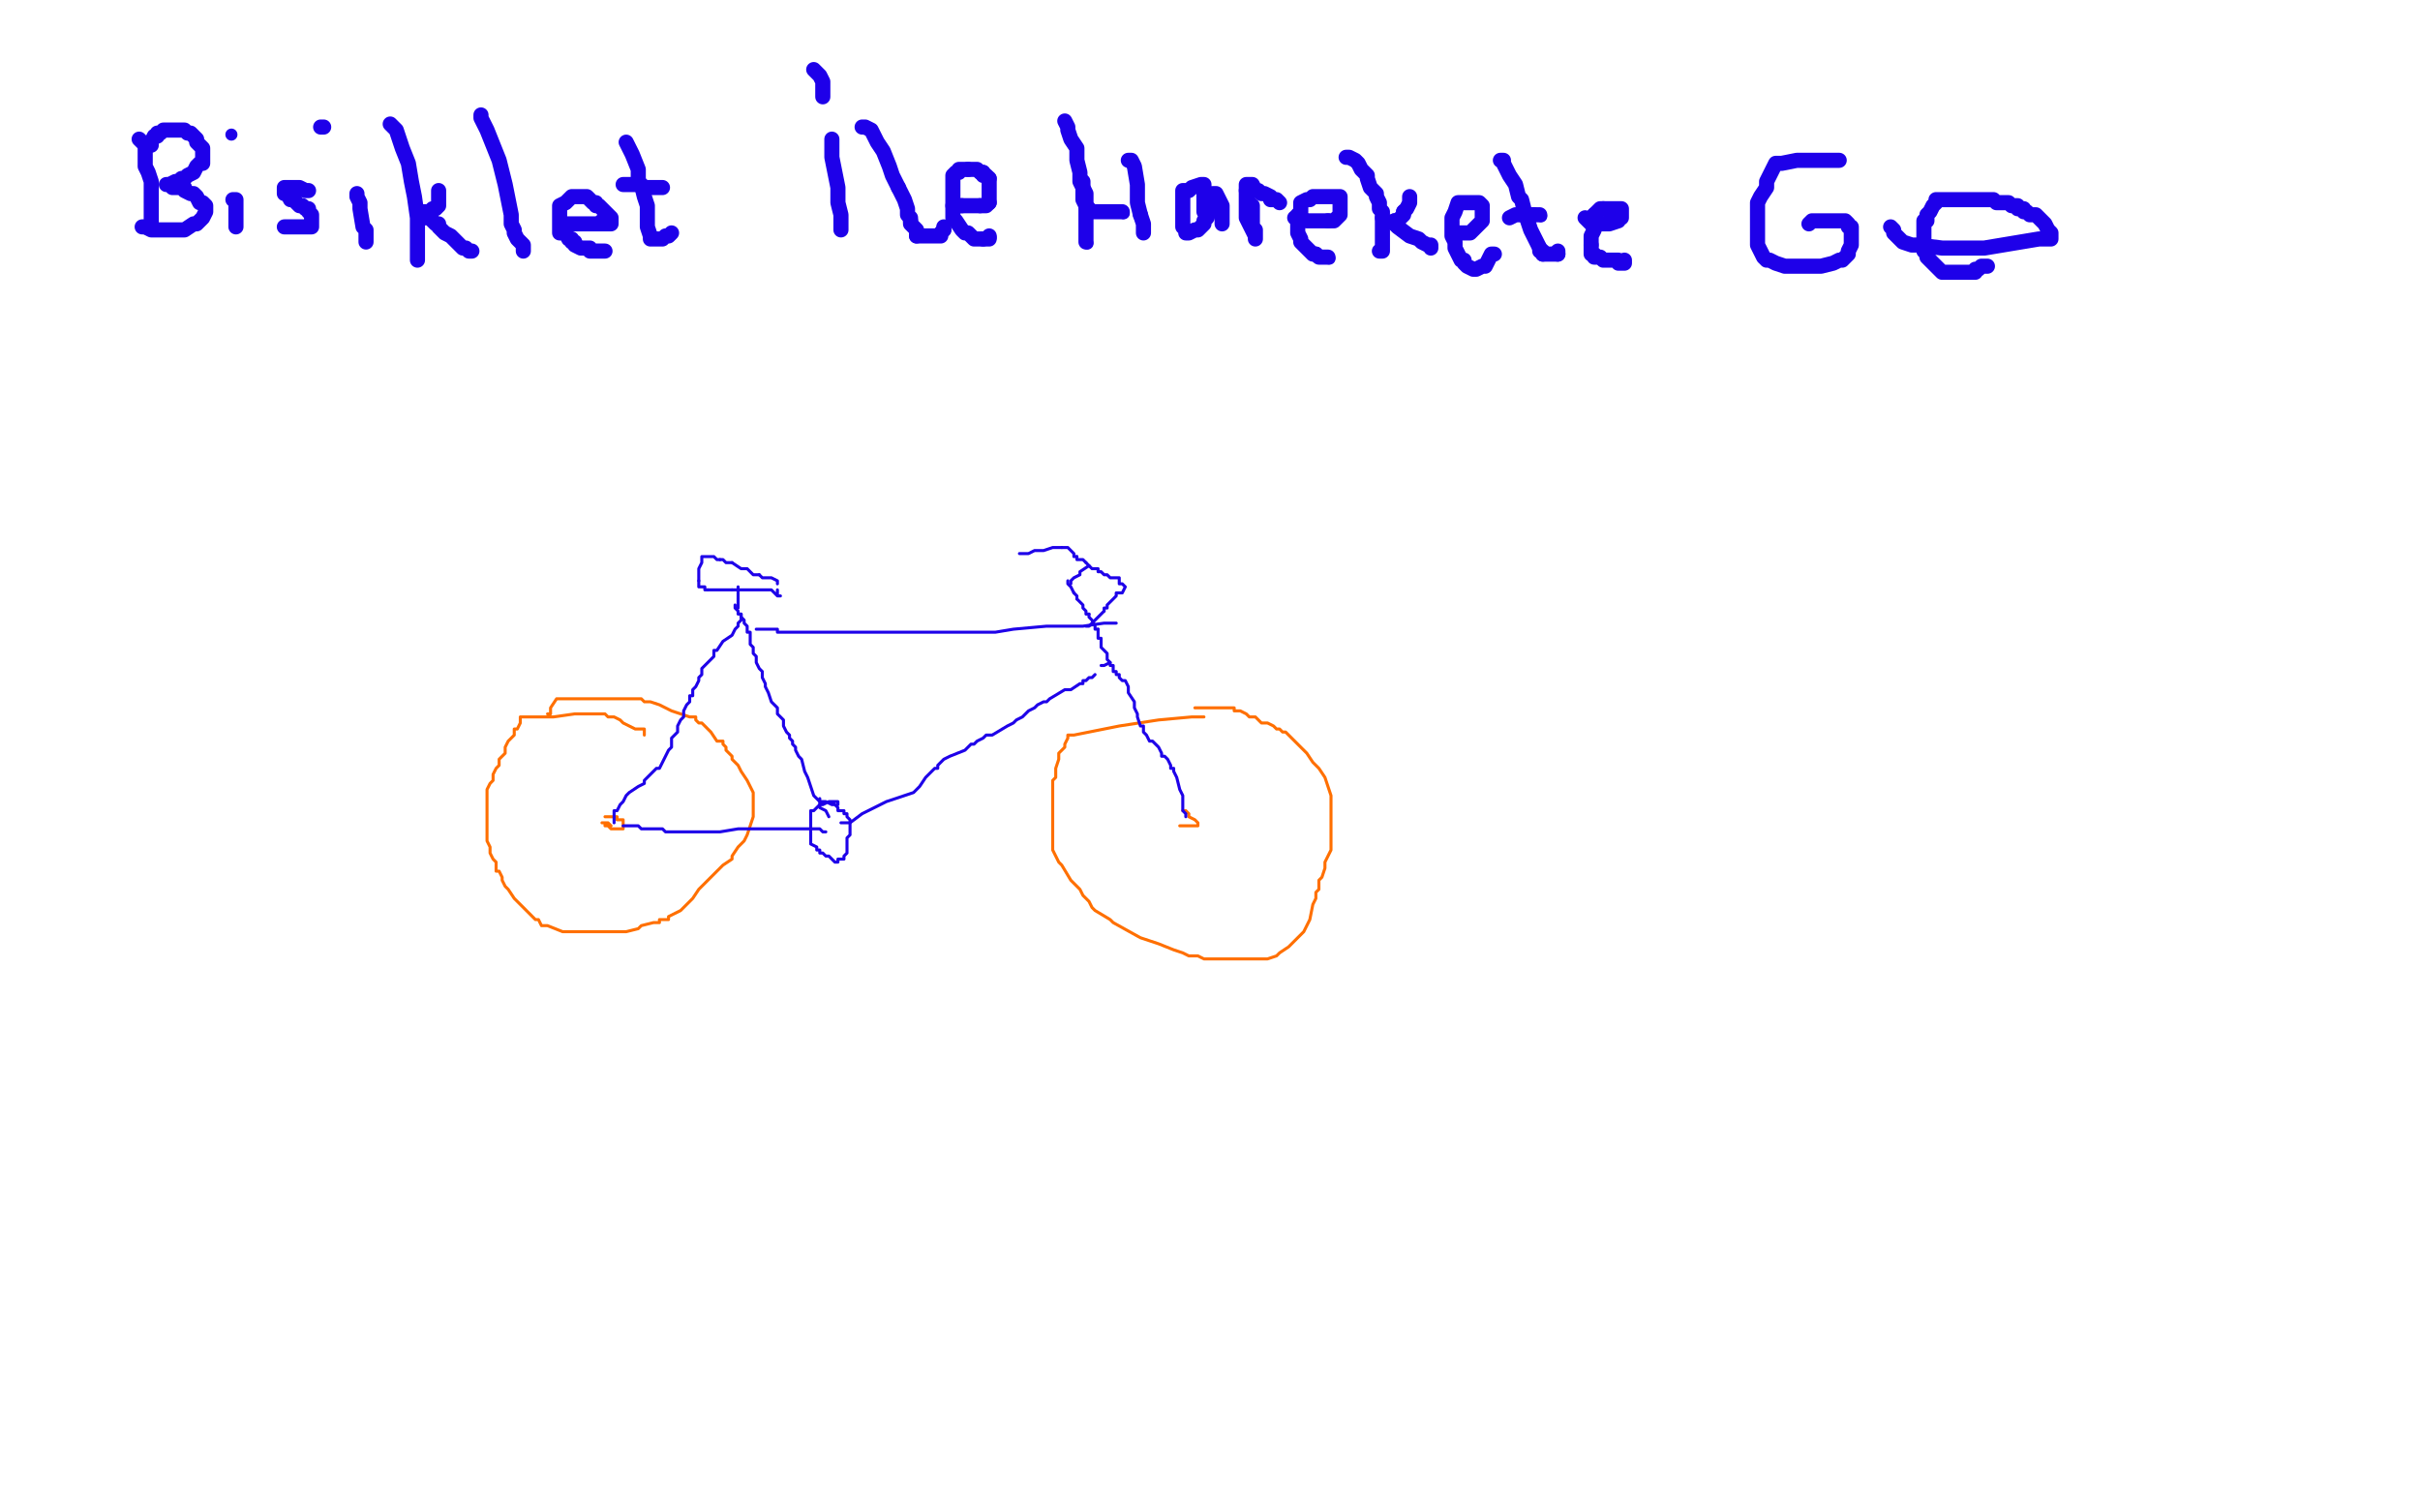 <?xml version="1.0" standalone="no"?>
<!DOCTYPE svg PUBLIC "-//W3C//DTD SVG 1.1//EN"
"http://www.w3.org/Graphics/SVG/1.1/DTD/svg11.dtd">

<svg width="800" height="500" version="1.1" xmlns="http://www.w3.org/2000/svg" xmlns:xlink="http://www.w3.org/1999/xlink" style="stroke-antialiasing: false"><desc>This SVG has been created on https://colorillo.com/</desc><rect x='0' y='0' width='800' height='500' style='fill: rgb(255,255,255); stroke-width:0' /><polyline points="213,243 213,242 213,242 213,241 212,241 210,241 208,240 206,239 205,238 203,237 202,237 201,237 200,236 197,236 196,236 190,236 183,237 177,237 173,237 172,237 172,239 171,241 170,241 170,242 170,243 169,244 168,245 167,247 167,248 167,249 166,250 165,251 165,252 165,253 164,254 163,256 163,258 162,259 161,261 161,262 161,264 161,265 161,266 161,268 161,270 161,271 161,273 161,274 161,277 161,278 162,280 162,281 162,282 163,284 164,285 164,287 164,288 165,288 166,290 166,291 167,293 168,294 170,297 171,298 173,300 175,302 176,303 177,304 178,304 179,306 180,306 181,306 186,308 189,308 192,308 196,308 198,308 200,308 202,308 204,308 205,308 207,308 211,307 212,306 216,305 218,305 218,304 221,304 221,303 223,302 225,301 226,300 229,297 231,294 235,290 237,288 239,286 242,284 242,283 244,280 246,278 247,276 248,273 249,270 249,268 249,267 249,266 249,265 249,263 249,262 248,260 247,258 245,255 244,253 243,252 242,251 242,250 240,248 240,247 239,246 239,245 237,245 235,242 234,241 233,240 232,239 231,239 230,238 230,237 229,237 228,237 222,235 218,233 215,232 213,232 212,231 211,231 210,231 209,231 208,231 207,231 205,231 204,231 203,231 202,231 201,231 200,231 199,231 198,231 197,231 196,231 195,231 194,231 193,231 192,231 191,231 190,231 189,231 188,231 187,231 185,231 184,231 182,234 182,235 182,236 181,236" style="fill: none; stroke: #ff6f00; stroke-width: 1; stroke-linejoin: round; stroke-linecap: round; stroke-antialiasing: false; stroke-antialias: 0; opacity: 1.0"/>
<polyline points="398,237 394,237 394,237 383,238 383,238 370,240 370,240 360,242 360,242 355,243 355,243 353,243 353,243 353,244 352,246 352,247 350,249 350,251 349,254 349,255 349,257 348,258 348,260 348,261 348,263 348,264 348,267 348,268 348,270 348,271 348,272 348,275 348,276 348,279 348,281 349,283 350,285 351,286 354,291 357,294 358,296 360,298 361,300 362,301 367,304 368,305 377,310 383,312 388,314 391,315 393,316 396,316 398,317 401,317 406,317 411,317 415,317 419,317 422,316 423,315 426,313 428,311 429,310 431,308 432,306 433,304 434,299 435,297 435,295 436,294 436,291 437,290 438,287 438,285 439,283 440,281 440,278 440,276 440,273 440,270 440,268 440,266 440,263 439,260 438,257 436,254 434,252 432,249 431,248 430,247 429,246 428,245 427,244 426,243 425,242 424,242 423,241 422,241 421,240 419,239 417,239 415,237 413,237 412,236 410,235 409,235 408,235 408,234 402,234 399,234 398,234 397,234 396,234 395,234" style="fill: none; stroke: #ff6f00; stroke-width: 1; stroke-linejoin: round; stroke-linecap: round; stroke-antialiasing: false; stroke-antialias: 0; opacity: 1.0"/>
<polyline points="200,270 201,270 201,270 202,270 202,270 203,270 203,270 204,270 204,271 205,271 206,271 206,272 206,273 206,274 205,274 204,274 203,274 202,274 201,273 200,273 200,272 199,272 200,272 201,272 202,273" style="fill: none; stroke: #ff6f00; stroke-width: 1; stroke-linejoin: round; stroke-linecap: round; stroke-antialiasing: false; stroke-antialias: 0; opacity: 1.0"/>
<polyline points="391,268 392,268 392,268 393,269 393,269 393,270 393,270 395,271 395,271 396,272 396,273 395,273 394,273 393,273 392,273 391,273 390,273" style="fill: none; stroke: #ff6f00; stroke-width: 1; stroke-linejoin: round; stroke-linecap: round; stroke-antialiasing: false; stroke-antialias: 0; opacity: 1.0"/>
<polyline points="206,273 207,273 207,273 209,273 209,273 211,273 211,273 212,274 212,274 215,274 215,274 219,274 219,274 220,275 221,275 222,275 223,275 225,275 232,275 238,275 244,274 249,274 250,274 251,274 252,274 253,274 254,274 256,274 258,274 259,274 260,274 261,274 262,274 263,274 264,274 265,274 266,274 268,274 269,274 270,274 271,274 272,275 273,275" style="fill: none; stroke: #1e00e9; stroke-width: 1; stroke-linejoin: round; stroke-linecap: round; stroke-antialiasing: false; stroke-antialias: 0; opacity: 1.0"/>
<polyline points="277,266 277,265 277,265 276,265 276,265 274,265 272,266 271,266 270,267 269,268 268,268 268,270 268,271 268,272 268,273 268,274 268,275 268,276 268,277 268,278 268,279 270,280 270,281 271,281 271,282 272,282 273,283 274,283 275,284 276,285 277,285 277,284 279,284 279,283 280,282 280,281 280,280 280,279 280,278 280,277 281,276 281,275 281,274 281,273 281,272 281,271 280,270 280,269 279,269 279,268 277,268 277,267 276,266 275,266 273,265 271,265 271,264" style="fill: none; stroke: #1e00e9; stroke-width: 1; stroke-linejoin: round; stroke-linecap: round; stroke-antialiasing: false; stroke-antialias: 0; opacity: 1.0"/>
<polyline points="274,270 273,268 273,268 271,267 271,267 271,265 271,265 270,264 270,264 269,263 269,263 268,260 268,260 267,257 267,257 266,255 265,251 264,250 263,248 263,247 262,246 262,245 261,244 261,243 260,242 259,240 259,239 259,238 257,236 257,234 256,233 255,232 254,229 253,227 253,226 252,224 252,223 252,222 251,221 250,219 250,218 250,217 249,216 249,214 248,213 248,212 248,210 248,209 247,209 247,208 247,207 246,206 246,205 245,204 245,203 244,203 244,202 243,201 243,200" style="fill: none; stroke: #1e00e9; stroke-width: 1; stroke-linejoin: round; stroke-linecap: round; stroke-antialiasing: false; stroke-antialias: 0; opacity: 1.0"/>
<polyline points="203,272 203,271 203,271 203,270 203,270 203,268 203,268 204,268 204,268 205,266 205,266 206,265 206,265 207,263 207,263 208,262 211,260 213,259 213,258 214,257 215,256 217,254 218,254 219,252 220,250 221,248 222,247 222,245 222,244 223,243 224,242 224,240 225,238 226,237 226,236 226,235 227,233 228,232 228,230 229,230 229,228 230,227 231,225 231,224 232,223 232,222 232,221 234,219 236,217 236,216 236,215 237,215 239,212 242,210 243,208 244,207 244,206 245,205 245,204 245,203" style="fill: none; stroke: #1e00e9; stroke-width: 1; stroke-linejoin: round; stroke-linecap: round; stroke-antialiasing: false; stroke-antialias: 0; opacity: 1.0"/>
<polyline points="278,272 279,272 279,272 281,272 281,272 285,269 285,269 293,265 293,265 299,263 299,263 302,262 302,262 303,261 303,261 304,260 306,257 307,256 308,255 309,254 310,254 310,253 312,251 314,250 319,248 321,246 322,246 323,245 325,244 326,243 328,243 333,240 335,239 336,238 338,237 340,235 342,234 343,233 345,232 346,232 347,231 352,228 354,228 357,226 358,226 358,225 359,225 360,224 361,224 362,223" style="fill: none; stroke: #1e00e9; stroke-width: 1; stroke-linejoin: round; stroke-linecap: round; stroke-antialiasing: false; stroke-antialias: 0; opacity: 1.0"/>
<polyline points="392,270 392,269 392,269 391,268 391,268 391,267 391,267 391,265 391,265 391,263 391,263 390,261 390,261 389,257 389,257 388,255 388,254 387,254 387,253 386,251 385,250 384,250 384,249 383,247 382,246 381,245 380,245 379,243 378,242 378,240 377,240 376,237 376,236 375,234 375,233 375,232 373,229 373,228 373,227 372,225 371,225 370,224 370,223 369,223 369,222 368,222 368,221 368,220 367,220 367,219 366,218 366,217 366,216 365,215 364,214 364,213 364,212 364,211 363,211 363,210 363,209 363,208" style="fill: none; stroke: #1e00e9; stroke-width: 1; stroke-linejoin: round; stroke-linecap: round; stroke-antialiasing: false; stroke-antialias: 0; opacity: 1.0"/>
<polyline points="363,208 362,208 362,207 361,205 360,204 360,203" style="fill: none; stroke: #1e00e9; stroke-width: 1; stroke-linejoin: round; stroke-linecap: round; stroke-antialiasing: false; stroke-antialias: 0; opacity: 1.0"/>
<polyline points="360,203 359,203 359,202 358,201 358,200 357,199 356,198" style="fill: none; stroke: #1e00e9; stroke-width: 1; stroke-linejoin: round; stroke-linecap: round; stroke-antialiasing: false; stroke-antialias: 0; opacity: 1.0"/>
<polyline points="356,198 356,197 355,196" style="fill: none; stroke: #1e00e9; stroke-width: 1; stroke-linejoin: round; stroke-linecap: round; stroke-antialiasing: false; stroke-antialias: 0; opacity: 1.0"/>
<polyline points="355,196 354,194 353,193 353,192" style="fill: none; stroke: #1e00e9; stroke-width: 1; stroke-linejoin: round; stroke-linecap: round; stroke-antialiasing: false; stroke-antialias: 0; opacity: 1.0"/>
<circle cx="364.5" cy="220.5" r="0" style="fill: #1e00e9; stroke-antialiasing: false; stroke-antialias: 0; opacity: 1.0"/>
<polyline points="244,201 244,200 244,200 244,199 244,199 244,198 244,198" style="fill: none; stroke: #1e00e9; stroke-width: 1; stroke-linejoin: round; stroke-linecap: round; stroke-antialiasing: false; stroke-antialias: 0; opacity: 1.0"/>
<circle cx="353.5" cy="192.5" r="0" style="fill: #1e00e9; stroke-antialiasing: false; stroke-antialias: 0; opacity: 1.0"/>
<polyline points="367,219 365,220 365,220 364,220 364,220" style="fill: none; stroke: #1e00e9; stroke-width: 1; stroke-linejoin: round; stroke-linecap: round; stroke-antialiasing: false; stroke-antialias: 0; opacity: 1.0"/>
<polyline points="244,198 244,197 244,196 244,194" style="fill: none; stroke: #1e00e9; stroke-width: 1; stroke-linejoin: round; stroke-linecap: round; stroke-antialiasing: false; stroke-antialias: 0; opacity: 1.0"/>
<polyline points="257,193 257,192 257,192 255,191 255,191 254,191 254,191 252,191 252,191 251,190 251,190" style="fill: none; stroke: #1e00e9; stroke-width: 1; stroke-linejoin: round; stroke-linecap: round; stroke-antialiasing: false; stroke-antialias: 0; opacity: 1.0"/>
<polyline points="242,186 240,186 239,185 238,185" style="fill: none; stroke: #1e00e9; stroke-width: 1; stroke-linejoin: round; stroke-linecap: round; stroke-antialiasing: false; stroke-antialias: 0; opacity: 1.0"/>
<circle cx="244.5" cy="194.5" r="0" style="fill: #1e00e9; stroke-antialiasing: false; stroke-antialias: 0; opacity: 1.0"/>
<polyline points="251,190 249,190 248,189 247,188 246,188 245,188 242,186" style="fill: none; stroke: #1e00e9; stroke-width: 1; stroke-linejoin: round; stroke-linecap: round; stroke-antialiasing: false; stroke-antialias: 0; opacity: 1.0"/>
<polyline points="238,185 237,185 236,184 234,184 233,184 232,184 232,185 232,186 231,188 231,190 231,191 231,192" style="fill: none; stroke: #1e00e9; stroke-width: 1; stroke-linejoin: round; stroke-linecap: round; stroke-antialiasing: false; stroke-antialias: 0; opacity: 1.0"/>
<polyline points="234,195 236,195 238,195 239,195 241,195 242,195" style="fill: none; stroke: #1e00e9; stroke-width: 1; stroke-linejoin: round; stroke-linecap: round; stroke-antialiasing: false; stroke-antialias: 0; opacity: 1.0"/>
<polyline points="231,192 231,193 231,194 233,194 233,195 234,195" style="fill: none; stroke: #1e00e9; stroke-width: 1; stroke-linejoin: round; stroke-linecap: round; stroke-antialiasing: false; stroke-antialias: 0; opacity: 1.0"/>
<polyline points="242,195 243,195 244,195 246,195 247,195 248,195 249,195 251,195 252,195 253,195 254,195 255,195 256,196 257,197 258,197 257,197 257,196 257,195" style="fill: none; stroke: #1e00e9; stroke-width: 1; stroke-linejoin: round; stroke-linecap: round; stroke-antialiasing: false; stroke-antialias: 0; opacity: 1.0"/>
<polyline points="250,208 251,208 251,208 252,208 253,208 254,208 255,208 256,208 257,208 257,209 258,209 259,209 260,209 262,209 265,209 266,209 268,209 270,209 271,209 274,209 277,209 278,209 282,209 284,209 285,209 286,209 287,209 289,209 293,209 295,209 296,209 297,209 299,209 300,209 305,209 308,209 311,209 313,209 314,209 317,209 318,209 322,209 323,209 324,209 329,209 335,208 346,207 358,207 365,206 369,206" style="fill: none; stroke: #1e00e9; stroke-width: 1; stroke-linejoin: round; stroke-linecap: round; stroke-antialiasing: false; stroke-antialias: 0; opacity: 1.0"/>
<polyline points="356,184 356,185 357,185 358,185 359,186" style="fill: none; stroke: #1e00e9; stroke-width: 1; stroke-linejoin: round; stroke-linecap: round; stroke-antialiasing: false; stroke-antialias: 0; opacity: 1.0"/>
<polyline points="351,181 353,181 354,182 355,183 355,184 356,184" style="fill: none; stroke: #1e00e9; stroke-width: 1; stroke-linejoin: round; stroke-linecap: round; stroke-antialiasing: false; stroke-antialias: 0; opacity: 1.0"/>
<polyline points="337,183 339,183 339,183 340,183 340,183 342,182 342,182 343,182 343,182 345,182 348,181 350,181 351,181" style="fill: none; stroke: #1e00e9; stroke-width: 1; stroke-linejoin: round; stroke-linecap: round; stroke-antialiasing: false; stroke-antialias: 0; opacity: 1.0"/>
<polyline points="359,186 361,188 363,188 363,189 364,189 365,190 366,190 367,191 368,191 369,191 370,191 370,192 370,193 371,193 372,194 371,196 369,196 369,197 368,198 367,199 366,200 366,201 365,201 365,202" style="fill: none; stroke: #1e00e9; stroke-width: 1; stroke-linejoin: round; stroke-linecap: round; stroke-antialiasing: false; stroke-antialias: 0; opacity: 1.0"/>
<circle cx="359.5" cy="207.5" r="0" style="fill: #1e00e9; stroke-antialiasing: false; stroke-antialias: 0; opacity: 1.0"/>
<polyline points="365,202 363,204 361,206 360,207 359,207" style="fill: none; stroke: #1e00e9; stroke-width: 1; stroke-linejoin: round; stroke-linecap: round; stroke-antialiasing: false; stroke-antialias: 0; opacity: 1.0"/>
<polyline points="360,187 357,189 357,189 357,190 357,190 355,191 355,191 354,192 354,192 354,193 354,193" style="fill: none; stroke: #1e00e9; stroke-width: 1; stroke-linejoin: round; stroke-linecap: round; stroke-antialiasing: false; stroke-antialias: 0; opacity: 1.0"/>
<polyline points="46,46 47,47 47,47 48,48 48,48 48,51 48,51 48,55 48,55 49,57 49,57 50,60 50,62 50,65 50,67 50,68 50,69 50,70 50,71 50,72 50,73 50,74" style="fill: none; stroke: #1e00e9; stroke-width: 5; stroke-linejoin: round; stroke-linecap: round; stroke-antialiasing: false; stroke-antialias: 0; opacity: 1.0"/>
<polyline points="50,48 50,47 50,47 51,45 51,45 52,45 52,45 52,44 52,44 53,44 54,43 55,43 57,43 58,43 61,43 62,44 63,44 64,45 65,46 65,47 66,48 67,49 67,50 67,51 67,52 67,54 66,54 65,55 64,57 62,58 61,59 60,59 59,60 58,60 56,61 55,61 56,61 57,61 57,62 58,62 59,62 61,62 61,63 63,64 64,64 65,65 66,67 67,67 68,68 68,69 68,70 67,72 66,73 65,74 64,74 61,76 59,76 57,76 56,76 54,76 52,76 50,76 48,75 47,75" style="fill: none; stroke: #1e00e9; stroke-width: 5; stroke-linejoin: round; stroke-linecap: round; stroke-antialiasing: false; stroke-antialias: 0; opacity: 1.0"/>
<polyline points="77,66 78,66 78,66 78,67 78,67 78,70 78,70 78,72 78,72 78,73 78,73 78,74 78,74 78,75" style="fill: none; stroke: #1e00e9; stroke-width: 5; stroke-linejoin: round; stroke-linecap: round; stroke-antialiasing: false; stroke-antialias: 0; opacity: 1.0"/>
<circle cx="76.5" cy="44.5" r="2" style="fill: #1e00e9; stroke-antialiasing: false; stroke-antialias: 0; opacity: 1.0"/>
<polyline points="102,63 101,63 101,63 99,62 99,62 98,62 98,62 97,62 97,62 96,62 95,62 94,62 94,63 94,64 95,64 96,66 97,66 98,67 99,68 100,68 101,69 102,69 102,70 103,71 103,73 103,74 103,75 102,75 101,75 100,75 99,75 97,75 96,75 95,75 94,75" style="fill: none; stroke: #1e00e9; stroke-width: 5; stroke-linejoin: round; stroke-linecap: round; stroke-antialiasing: false; stroke-antialias: 0; opacity: 1.0"/>
<polyline points="118,64 118,65 118,65 119,67 119,67 119,69 119,69 120,75 120,75 121,76 121,76 121,78 121,78 121,79 121,79 121,80" style="fill: none; stroke: #1e00e9; stroke-width: 5; stroke-linejoin: round; stroke-linecap: round; stroke-antialiasing: false; stroke-antialias: 0; opacity: 1.0"/>
<polyline points="106,42 107,42 107,42" style="fill: none; stroke: #1e00e9; stroke-width: 5; stroke-linejoin: round; stroke-linecap: round; stroke-antialiasing: false; stroke-antialias: 0; opacity: 1.0"/>
<polyline points="129,41 131,43 131,43 133,49 133,49 135,54 135,54 136,60 136,60 137,65 137,65 138,72 138,72 138,78 138,78 138,81 138,84 138,85 138,86" style="fill: none; stroke: #1e00e9; stroke-width: 5; stroke-linejoin: round; stroke-linecap: round; stroke-antialiasing: false; stroke-antialias: 0; opacity: 1.0"/>
<polyline points="145,63 145,65 145,65 145,66 145,66 145,67 145,67 145,68 145,68 144,69 143,69 142,70 141,70 140,70 140,71 140,72 142,72 143,73 144,74 145,74 145,75 146,76 147,77 149,78 150,79 151,80 152,81 153,82 154,82 155,83 156,83" style="fill: none; stroke: #1e00e9; stroke-width: 5; stroke-linejoin: round; stroke-linecap: round; stroke-antialiasing: false; stroke-antialias: 0; opacity: 1.0"/>
<polyline points="159,38 159,39 159,39 161,43 161,43 163,48 163,48 165,53 165,53 166,57 166,57 167,61 167,61 168,66 168,66 169,71 169,74 170,76 170,77 171,79 173,81 173,82 173,83" style="fill: none; stroke: #1e00e9; stroke-width: 5; stroke-linejoin: round; stroke-linecap: round; stroke-antialiasing: false; stroke-antialias: 0; opacity: 1.0"/>
<polyline points="201,73 200,73 200,73 199,73 199,73" style="fill: none; stroke: #1e00e9; stroke-width: 5; stroke-linejoin: round; stroke-linecap: round; stroke-antialiasing: false; stroke-antialias: 0; opacity: 1.0"/>
<polyline points="187,74 189,74 189,74 191,74 191,74 192,74 192,74 193,74 193,74 194,74 194,74 195,74 197,74 198,74 199,74 200,74 201,74 202,74 202,72 201,71 200,70 199,69 198,68 197,68 197,67 196,67 195,66 194,65 193,65 192,65 191,65 190,65 189,65 188,66 187,67 185,68 185,69 185,71 185,72 185,74 185,76 185,77 186,77 187,77 188,79 189,79 189,80 190,80 190,81 192,82 194,82 195,82 195,83 196,83 197,83 198,83 199,83 200,83" style="fill: none; stroke: #1e00e9; stroke-width: 5; stroke-linejoin: round; stroke-linecap: round; stroke-antialiasing: false; stroke-antialias: 0; opacity: 1.0"/>
<polyline points="207,47 208,49 208,49 209,51 209,51 211,56 211,56 211,60 211,60 212,61 212,61 213,65 213,65 214,68 214,68 214,72 214,75 215,78 215,79 216,79 217,79 219,79 220,78 221,78 222,77" style="fill: none; stroke: #1e00e9; stroke-width: 5; stroke-linejoin: round; stroke-linecap: round; stroke-antialiasing: false; stroke-antialias: 0; opacity: 1.0"/>
<polyline points="206,61 207,61 207,61 208,61 208,61 209,61 209,61 211,61 211,61 213,62 213,62 214,62 215,62 216,62 217,62 219,62" style="fill: none; stroke: #1e00e9; stroke-width: 5; stroke-linejoin: round; stroke-linecap: round; stroke-antialiasing: false; stroke-antialias: 0; opacity: 1.0"/>
<polyline points="275,46 275,48 275,48 275,52 275,52 276,57 276,57 277,62 277,62 277,67 277,67 278,71 278,71 278,75 278,75 278,76" style="fill: none; stroke: #1e00e9; stroke-width: 5; stroke-linejoin: round; stroke-linecap: round; stroke-antialiasing: false; stroke-antialias: 0; opacity: 1.0"/>
<polyline points="269,23 271,25 271,25 272,27 272,27 272,28 272,28 272,30 272,30 272,32" style="fill: none; stroke: #1e00e9; stroke-width: 5; stroke-linejoin: round; stroke-linecap: round; stroke-antialiasing: false; stroke-antialias: 0; opacity: 1.0"/>
<polyline points="285,42 286,42 286,42 288,43 288,43 290,47 290,47 292,50 292,50 294,55 294,55 295,58 295,58 297,62 297,62" style="fill: none; stroke: #1e00e9; stroke-width: 5; stroke-linejoin: round; stroke-linecap: round; stroke-antialiasing: false; stroke-antialias: 0; opacity: 1.0"/>
<polyline points="297,62 299,66 300,69 300,71 301,72 301,73" style="fill: none; stroke: #1e00e9; stroke-width: 5; stroke-linejoin: round; stroke-linecap: round; stroke-antialiasing: false; stroke-antialias: 0; opacity: 1.0"/>
<polyline points="301,73 301,74 302,75 303,76 303,77 303,78" style="fill: none; stroke: #1e00e9; stroke-width: 5; stroke-linejoin: round; stroke-linecap: round; stroke-antialiasing: false; stroke-antialias: 0; opacity: 1.0"/>
<polyline points="303,78 304,78 305,78 307,78 309,78 311,78 311,77 312,76" style="fill: none; stroke: #1e00e9; stroke-width: 5; stroke-linejoin: round; stroke-linecap: round; stroke-antialiasing: false; stroke-antialias: 0; opacity: 1.0"/>
<polyline points="312,76 312,75" style="fill: none; stroke: #1e00e9; stroke-width: 5; stroke-linejoin: round; stroke-linecap: round; stroke-antialiasing: false; stroke-antialias: 0; opacity: 1.0"/>
<polyline points="318,68 319,68 320,68 321,68 322,68 323,68 324,68" style="fill: none; stroke: #1e00e9; stroke-width: 5; stroke-linejoin: round; stroke-linecap: round; stroke-antialiasing: false; stroke-antialias: 0; opacity: 1.0"/>
<polyline points="316,68 317,68 317,68 318,68 318,68" style="fill: none; stroke: #1e00e9; stroke-width: 5; stroke-linejoin: round; stroke-linecap: round; stroke-antialiasing: false; stroke-antialias: 0; opacity: 1.0"/>
<polyline points="324,68 325,68 326,68 327,67" style="fill: none; stroke: #1e00e9; stroke-width: 5; stroke-linejoin: round; stroke-linecap: round; stroke-antialiasing: false; stroke-antialias: 0; opacity: 1.0"/>
<polyline points="327,59 326,58 325,58 325,57" style="fill: none; stroke: #1e00e9; stroke-width: 5; stroke-linejoin: round; stroke-linecap: round; stroke-antialiasing: false; stroke-antialias: 0; opacity: 1.0"/>
<polyline points="320,56 319,56 318,56 317,56 317,57 316,57 315,58 315,60 315,61 315,63 315,64 315,65 315,67 315,68" style="fill: none; stroke: #1e00e9; stroke-width: 5; stroke-linejoin: round; stroke-linecap: round; stroke-antialiasing: false; stroke-antialias: 0; opacity: 1.0"/>
<polyline points="325,57 324,57 323,56 322,56 320,56" style="fill: none; stroke: #1e00e9; stroke-width: 5; stroke-linejoin: round; stroke-linecap: round; stroke-antialiasing: false; stroke-antialias: 0; opacity: 1.0"/>
<polyline points="327,67 327,66 327,63 327,62 327,61 327,60 327,59" style="fill: none; stroke: #1e00e9; stroke-width: 5; stroke-linejoin: round; stroke-linecap: round; stroke-antialiasing: false; stroke-antialias: 0; opacity: 1.0"/>
<polyline points="315,68 315,69 315,70 315,71 315,72 316,73 318,76 319,77 320,77 321,78 322,79 324,79 325,79" style="fill: none; stroke: #1e00e9; stroke-width: 5; stroke-linejoin: round; stroke-linecap: round; stroke-antialiasing: false; stroke-antialias: 0; opacity: 1.0"/>
<circle cx="327.5" cy="78.5" r="2" style="fill: #1e00e9; stroke-antialiasing: false; stroke-antialias: 0; opacity: 1.0"/>
<polyline points="325,79 327,79 327,78" style="fill: none; stroke: #1e00e9; stroke-width: 5; stroke-linejoin: round; stroke-linecap: round; stroke-antialiasing: false; stroke-antialias: 0; opacity: 1.0"/>
<polyline points="352,40 353,42 353,42 353,43 353,43 354,46 354,46 356,49 356,49 356,53 356,53 357,57 357,57 357,60 357,60 358,62 358,64 358,65 358,66 359,68 360,69 361,70 362,70 364,70 365,70 366,70 367,70 369,70 370,70 371,70" style="fill: none; stroke: #1e00e9; stroke-width: 5; stroke-linejoin: round; stroke-linecap: round; stroke-antialiasing: false; stroke-antialias: 0; opacity: 1.0"/>
<circle cx="371.5" cy="70.5" r="2" style="fill: #1e00e9; stroke-antialiasing: false; stroke-antialias: 0; opacity: 1.0"/>
<polyline points="358,60 358,61 358,61 358,62 358,62 359,64 359,64 359,66 359,66 359,67 359,67 359,71 359,71 359,73 359,74 359,75 359,76 359,77 359,78 359,79 359,80" style="fill: none; stroke: #1e00e9; stroke-width: 5; stroke-linejoin: round; stroke-linecap: round; stroke-antialiasing: false; stroke-antialias: 0; opacity: 1.0"/>
<polyline points="373,53 374,53 374,53 375,55 375,55 376,61 376,61 376,64 376,64 376,67 376,67 377,71 377,71" style="fill: none; stroke: #1e00e9; stroke-width: 5; stroke-linejoin: round; stroke-linecap: round; stroke-antialiasing: false; stroke-antialias: 0; opacity: 1.0"/>
<circle cx="359.5" cy="80.5" r="2" style="fill: #1e00e9; stroke-antialiasing: false; stroke-antialias: 0; opacity: 1.0"/>
<polyline points="377,71 378,74 378,75 378,76 378,77" style="fill: none; stroke: #1e00e9; stroke-width: 5; stroke-linejoin: round; stroke-linecap: round; stroke-antialiasing: false; stroke-antialias: 0; opacity: 1.0"/>
<polyline points="398,70 398,69 398,69 398,67 398,67 398,66 398,66 398,64 398,64 398,63 398,63 398,62 398,62 398,61 397,61 394,62 393,63 392,63 391,63 391,65 391,66 391,68 391,69 391,70 391,71 391,72 391,74 391,75 392,76 392,77 393,77 395,76 396,76 398,74 398,73 399,72 399,71 400,70 400,69 401,67 401,66 401,65 401,64 402,64 403,66 404,68 404,71 404,72 404,73 404,74" style="fill: none; stroke: #1e00e9; stroke-width: 5; stroke-linejoin: round; stroke-linecap: round; stroke-antialiasing: false; stroke-antialias: 0; opacity: 1.0"/>
<polyline points="412,66 414,68 414,68 414,70 414,70 414,73 414,73 414,75 414,75 415,76 415,76 415,77 415,77 415,78 415,78 415,79 415,78 414,76 412,72 412,68 412,66 412,64 412,63" style="fill: none; stroke: #1e00e9; stroke-width: 5; stroke-linejoin: round; stroke-linecap: round; stroke-antialiasing: false; stroke-antialias: 0; opacity: 1.0"/>
<polyline points="412,63 412,62 412,61 414,61 415,63 416,63 417,64 418,64 420,65 420,66 421,66 422,66 423,67" style="fill: none; stroke: #1e00e9; stroke-width: 5; stroke-linejoin: round; stroke-linecap: round; stroke-antialiasing: false; stroke-antialias: 0; opacity: 1.0"/>
<polyline points="428,72 429,72 429,72 430,72 430,72 432,73 432,73 433,73 433,73 435,73 435,73 436,73 436,73 437,73 438,73 439,73" style="fill: none; stroke: #1e00e9; stroke-width: 5; stroke-linejoin: round; stroke-linecap: round; stroke-antialiasing: false; stroke-antialias: 0; opacity: 1.0"/>
<polyline points="439,73 440,73 441,73 442,72 443,71 443,69 443,68 443,67 443,66 443,65 442,65 441,65 438,65 436,65 435,65 434,65 433,66 432,66 430,67 430,70 429,71 429,72 429,73 429,74 429,75 429,77 430,79 430,80 431,81 432,82 433,83 434,84 435,84" style="fill: none; stroke: #1e00e9; stroke-width: 5; stroke-linejoin: round; stroke-linecap: round; stroke-antialiasing: false; stroke-antialias: 0; opacity: 1.0"/>
<circle cx="439.5" cy="85.5" r="2" style="fill: #1e00e9; stroke-antialiasing: false; stroke-antialias: 0; opacity: 1.0"/>
<polyline points="445,52 446,52 446,52 448,53 448,53 449,54 449,54 450,56 450,56 452,58 452,58 452,59 452,59 453,62 455,64 455,65 456,67 456,69 457,70 457,72" style="fill: none; stroke: #1e00e9; stroke-width: 5; stroke-linejoin: round; stroke-linecap: round; stroke-antialiasing: false; stroke-antialias: 0; opacity: 1.0"/>
<polyline points="435,84 436,85 438,85 439,85" style="fill: none; stroke: #1e00e9; stroke-width: 5; stroke-linejoin: round; stroke-linecap: round; stroke-antialiasing: false; stroke-antialias: 0; opacity: 1.0"/>
<polyline points="457,72 457,73 457,75 457,76 457,78 457,79 457,80 457,81 457,83 456,83" style="fill: none; stroke: #1e00e9; stroke-width: 5; stroke-linejoin: round; stroke-linecap: round; stroke-antialiasing: false; stroke-antialias: 0; opacity: 1.0"/>
<polyline points="464,70 464,71 463,72 462,73 461,73" style="fill: none; stroke: #1e00e9; stroke-width: 5; stroke-linejoin: round; stroke-linecap: round; stroke-antialiasing: false; stroke-antialias: 0; opacity: 1.0"/>
<polyline points="466,65 466,66 466,66 466,67 466,67 465,69 465,69 464,70 464,70" style="fill: none; stroke: #1e00e9; stroke-width: 5; stroke-linejoin: round; stroke-linecap: round; stroke-antialiasing: false; stroke-antialias: 0; opacity: 1.0"/>
<polyline points="461,73 461,74 462,75 466,78 469,79 470,80 472,81 473,81 473,82" style="fill: none; stroke: #1e00e9; stroke-width: 5; stroke-linejoin: round; stroke-linecap: round; stroke-antialiasing: false; stroke-antialias: 0; opacity: 1.0"/>
<polyline points="481,77 482,77 482,77 483,77 483,77 484,77 484,77 485,77 485,77 486,77 486,77 488,75 489,74 490,73 490,72 490,71 490,70 490,69 490,68 489,67 488,67 487,67 486,67 485,67 483,67 482,67 481,70 480,72 480,73 480,75 480,78 481,80 481,82 482,84 483,86 484,86 484,87 485,88 487,89 488,89 490,88 491,88 492,86 493,84 494,84" style="fill: none; stroke: #1e00e9; stroke-width: 5; stroke-linejoin: round; stroke-linecap: round; stroke-antialiasing: false; stroke-antialias: 0; opacity: 1.0"/>
<polyline points="496,53 497,53 497,53 497,54 497,54 498,56 498,56 499,58 499,58 501,61 501,61 502,65 502,65 503,66 504,70 505,73 506,76 507,78 508,80 509,82" style="fill: none; stroke: #1e00e9; stroke-width: 5; stroke-linejoin: round; stroke-linecap: round; stroke-antialiasing: false; stroke-antialias: 0; opacity: 1.0"/>
<polyline points="510,84 512,84 514,84 515,84" style="fill: none; stroke: #1e00e9; stroke-width: 5; stroke-linejoin: round; stroke-linecap: round; stroke-antialiasing: false; stroke-antialias: 0; opacity: 1.0"/>
<polyline points="509,82 509,83 510,83 510,84" style="fill: none; stroke: #1e00e9; stroke-width: 5; stroke-linejoin: round; stroke-linecap: round; stroke-antialiasing: false; stroke-antialias: 0; opacity: 1.0"/>
<polyline points="515,84 515,83" style="fill: none; stroke: #1e00e9; stroke-width: 5; stroke-linejoin: round; stroke-linecap: round; stroke-antialiasing: false; stroke-antialias: 0; opacity: 1.0"/>
<polyline points="507,71 508,71 509,71" style="fill: none; stroke: #1e00e9; stroke-width: 5; stroke-linejoin: round; stroke-linecap: round; stroke-antialiasing: false; stroke-antialias: 0; opacity: 1.0"/>
<polyline points="499,72 501,71 501,71 502,71 502,71 503,71 503,71 505,71 505,71 506,71 506,71 507,71 507,71" style="fill: none; stroke: #1e00e9; stroke-width: 5; stroke-linejoin: round; stroke-linecap: round; stroke-antialiasing: false; stroke-antialias: 0; opacity: 1.0"/>
<circle cx="509.5" cy="71.5" r="2" style="fill: #1e00e9; stroke-antialiasing: false; stroke-antialias: 0; opacity: 1.0"/>
<polyline points="524,72 525,73 525,73 526,74 526,74 527,74 527,74 528,74 528,74 529,74 529,74 532,74 532,74 535,73 535,72 536,72 536,71 536,70 536,69 535,69 534,69 533,69 532,69 531,69 530,69" style="fill: none; stroke: #1e00e9; stroke-width: 5; stroke-linejoin: round; stroke-linecap: round; stroke-antialiasing: false; stroke-antialias: 0; opacity: 1.0"/>
<polyline points="527,71 527,72 527,75 527,76 526,78 526,79 526,80 526,81" style="fill: none; stroke: #1e00e9; stroke-width: 5; stroke-linejoin: round; stroke-linecap: round; stroke-antialiasing: false; stroke-antialias: 0; opacity: 1.0"/>
<polyline points="530,69 529,69 528,70 527,71" style="fill: none; stroke: #1e00e9; stroke-width: 5; stroke-linejoin: round; stroke-linecap: round; stroke-antialiasing: false; stroke-antialias: 0; opacity: 1.0"/>
<polyline points="526,81 526,82 526,83 526,84 527,84 527,85 528,85 529,85 530,86 532,86 533,86 535,86 535,87 536,87 537,87 537,86" style="fill: none; stroke: #1e00e9; stroke-width: 5; stroke-linejoin: round; stroke-linecap: round; stroke-antialiasing: false; stroke-antialias: 0; opacity: 1.0"/>
<polyline points="608,53 607,53 607,53 605,53 605,53 600,53 600,53 594,53 594,53 589,54 589,54 588,54 588,54 587,54 586,56 585,58 584,60 584,62 582,65 581,67 581,72 581,73 581,75 581,78 581,81 582,83 583,85 584,86 585,86 587,87 590,88 593,88 597,88 599,88 600,88 601,88 602,88 606,87 608,86 609,86 610,85 611,84 611,83 612,81 612,80 612,78 612,76 612,75 611,75 611,74 610,73 609,73 607,73 606,73 605,73 603,73 602,73 601,73 600,73 599,73 598,74" style="fill: none; stroke: #1e00e9; stroke-width: 5; stroke-linejoin: round; stroke-linecap: round; stroke-antialiasing: false; stroke-antialias: 0; opacity: 1.0"/>
<polyline points="625,75 626,76 626,76 626,77 626,77 628,79 628,79 629,80 629,80 632,81 632,81 634,81 634,81 642,82 642,82 656,82 674,79 678,79 678,78 678,77 677,76 676,74 675,73 673,71 671,71 670,70 669,70 669,69 668,69 667,69 667,68 666,68 665,68 664,67 663,67 662,67 660,67 659,66 657,66 656,66 654,66 653,66 651,66 649,66 647,66 645,66 643,66 642,66 640,66 640,67 639,68 638,70 637,71 637,72 637,73 636,73 636,75 636,76 636,77 636,78 636,79 636,81 636,82 636,83 637,84 637,85 639,87 640,88 641,89 642,90 645,90 646,90 648,90 649,90 650,90 652,90 653,90 653,89 654,89 655,88 656,88 657,88" style="fill: none; stroke: #1e00e9; stroke-width: 5; stroke-linejoin: round; stroke-linecap: round; stroke-antialiasing: false; stroke-antialias: 0; opacity: 1.0"/>
</svg>
